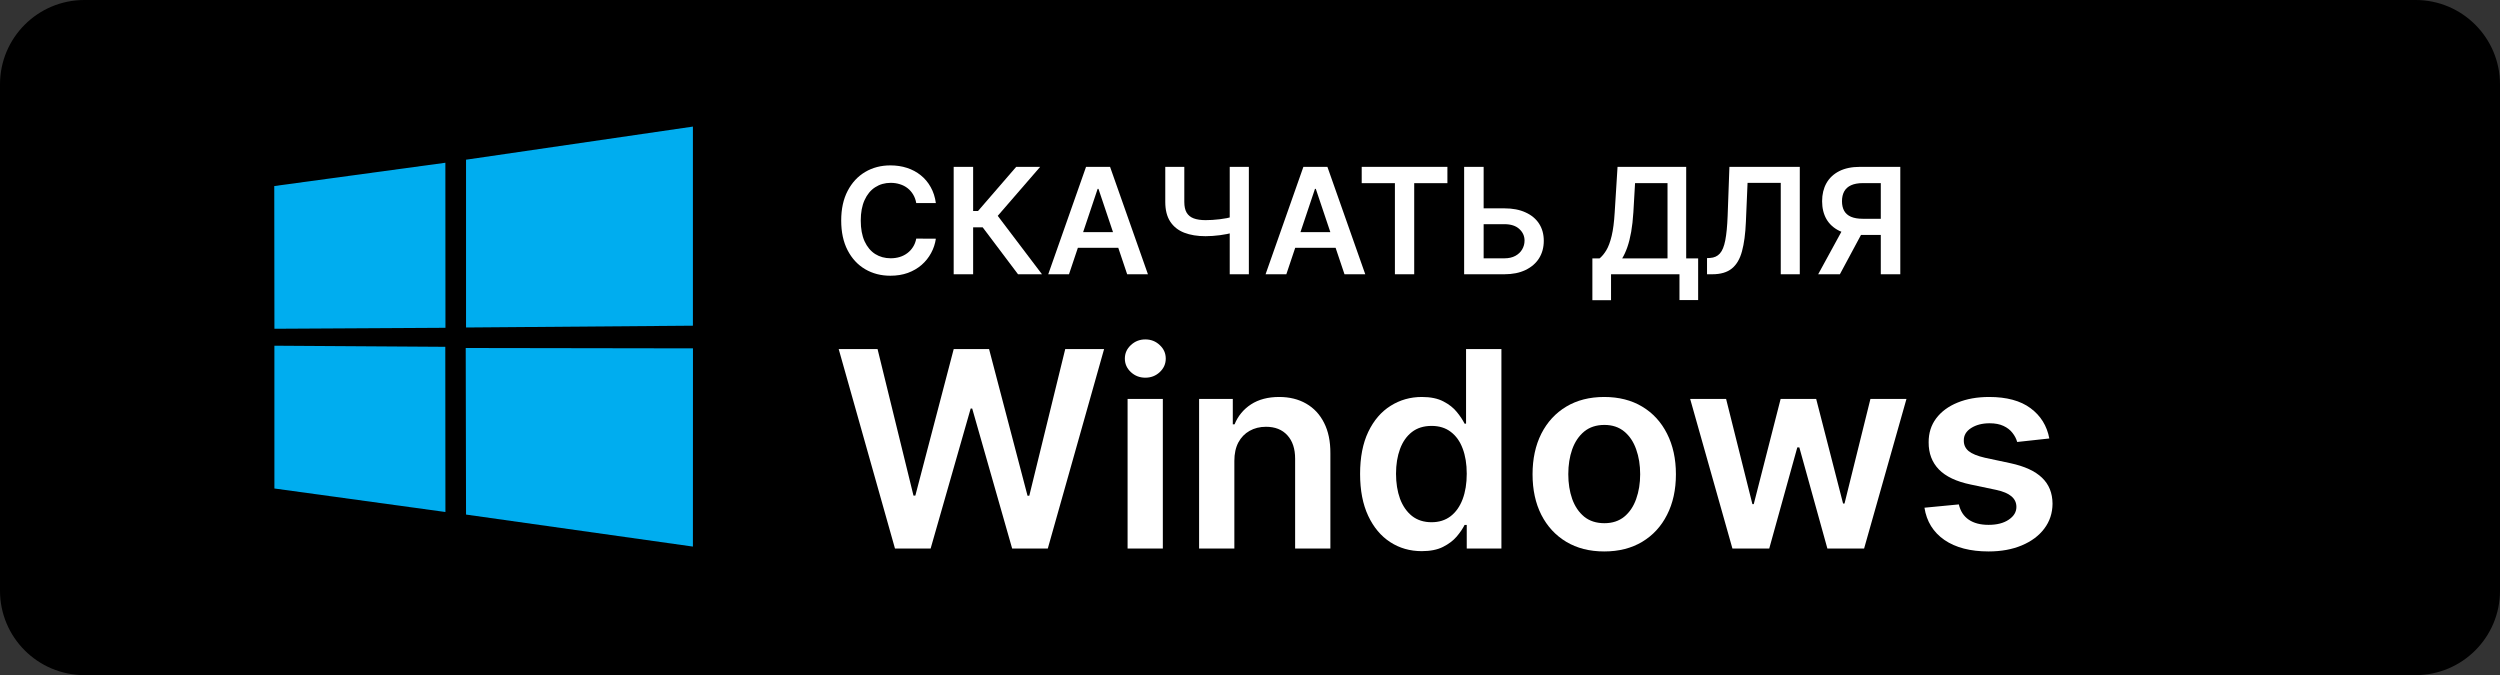 <?xml version="1.0" encoding="UTF-8"?> <svg xmlns="http://www.w3.org/2000/svg" width="237" height="64" viewBox="0 0 237 64" fill="none"><rect x="0" y="0" width="237" height="64" fill="#333333" stroke="none"/><g clip-path="url(#clip0_998_2137)"><path d="M229 0H8C3.582 0 0 3.582 0 8V56C0 60.418 3.582 64 8 64H229C233.418 64 237 60.418 237 56V8C237 3.582 233.418 0 229 0Z" fill="black"></path><g clip-path="url(#clip1_998_2137)"><path d="M26 17.637L42.221 15.428L42.229 31.075L26.015 31.167L26 17.637ZM42.214 32.878L42.226 48.538L26.013 46.309L26.012 32.773L42.214 32.878ZM44.18 15.139L65.688 12V30.876L44.18 31.047V15.139ZM65.693 33.025L65.688 51.816L44.18 48.781L44.15 32.99L65.693 33.025Z" fill="#00ADEF"></path></g><path d="M194.276 41.567L191.229 41.899C191.143 41.591 190.992 41.302 190.776 41.031C190.567 40.76 190.284 40.542 189.927 40.376C189.57 40.209 189.133 40.126 188.616 40.126C187.92 40.126 187.336 40.277 186.862 40.579C186.394 40.88 186.163 41.271 186.169 41.751C186.163 42.164 186.314 42.499 186.621 42.758C186.935 43.016 187.452 43.229 188.173 43.395L190.592 43.912C191.934 44.201 192.931 44.66 193.583 45.288C194.242 45.916 194.574 46.737 194.58 47.753C194.574 48.645 194.313 49.433 193.796 50.117C193.285 50.794 192.574 51.323 191.663 51.705C190.752 52.086 189.705 52.277 188.523 52.277C186.788 52.277 185.39 51.914 184.332 51.188C183.273 50.455 182.642 49.436 182.439 48.131L185.698 47.818C185.846 48.458 186.16 48.941 186.64 49.267C187.12 49.593 187.745 49.756 188.514 49.756C189.308 49.756 189.945 49.593 190.425 49.267C190.912 48.941 191.155 48.538 191.155 48.057C191.155 47.651 190.998 47.316 190.684 47.051C190.376 46.786 189.896 46.583 189.244 46.442L186.825 45.934C185.464 45.651 184.458 45.174 183.805 44.503C183.153 43.826 182.83 42.97 182.836 41.936C182.83 41.062 183.067 40.305 183.547 39.665C184.033 39.019 184.707 38.52 185.569 38.169C186.437 37.812 187.437 37.633 188.57 37.633C190.232 37.633 191.54 37.987 192.494 38.695C193.454 39.403 194.048 40.36 194.276 41.567Z" fill="white"></path><path d="M164.234 52L160.227 37.818H163.634L166.127 47.79H166.256L168.804 37.818H172.174L174.723 47.734H174.861L177.317 37.818H180.733L176.717 52H173.236L170.577 42.416H170.383L167.724 52H164.234Z" fill="white"></path><path d="M152.081 52.277C150.696 52.277 149.496 51.972 148.48 51.363C147.465 50.754 146.677 49.901 146.117 48.805C145.563 47.71 145.286 46.429 145.286 44.965C145.286 43.499 145.563 42.216 146.117 41.114C146.677 40.013 147.465 39.157 148.48 38.548C149.496 37.938 150.696 37.633 152.081 37.633C153.466 37.633 154.666 37.938 155.682 38.548C156.698 39.157 157.482 40.013 158.036 41.114C158.596 42.216 158.877 43.499 158.877 44.965C158.877 46.429 158.596 47.71 158.036 48.805C157.482 49.901 156.698 50.754 155.682 51.363C154.666 51.972 153.466 52.277 152.081 52.277ZM152.1 49.599C152.851 49.599 153.478 49.393 153.983 48.981C154.488 48.562 154.863 48.002 155.11 47.3C155.362 46.599 155.488 45.817 155.488 44.955C155.488 44.087 155.362 43.303 155.11 42.601C154.863 41.893 154.488 41.33 153.983 40.911C153.478 40.493 152.851 40.283 152.1 40.283C151.33 40.283 150.69 40.493 150.179 40.911C149.674 41.33 149.296 41.893 149.043 42.601C148.797 43.303 148.674 44.087 148.674 44.955C148.674 45.817 148.797 46.599 149.043 47.3C149.296 48.002 149.674 48.562 150.179 48.981C150.69 49.393 151.33 49.599 152.1 49.599Z" fill="white"></path><path d="M134.781 52.249C133.667 52.249 132.67 51.963 131.79 51.391C130.909 50.818 130.214 49.987 129.703 48.898C129.192 47.808 128.937 46.485 128.937 44.928C128.937 43.352 129.195 42.022 129.712 40.939C130.235 39.849 130.94 39.028 131.826 38.474C132.713 37.914 133.701 37.633 134.79 37.633C135.621 37.633 136.304 37.775 136.84 38.058C137.375 38.335 137.8 38.671 138.114 39.065C138.428 39.452 138.671 39.819 138.843 40.163H138.982V33.091H142.334V52H139.047V49.766H138.843C138.671 50.11 138.422 50.477 138.096 50.864C137.769 51.246 137.339 51.572 136.803 51.843C136.267 52.114 135.593 52.249 134.781 52.249ZM135.714 49.507C136.421 49.507 137.025 49.316 137.523 48.935C138.022 48.547 138.4 48.008 138.659 47.319C138.917 46.63 139.047 45.826 139.047 44.909C139.047 43.992 138.917 43.195 138.659 42.518C138.406 41.841 138.031 41.314 137.532 40.939C137.04 40.563 136.434 40.376 135.714 40.376C134.969 40.376 134.347 40.57 133.848 40.957C133.35 41.345 132.974 41.881 132.722 42.564C132.47 43.247 132.343 44.029 132.343 44.909C132.343 45.795 132.47 46.586 132.722 47.282C132.981 47.971 133.359 48.516 133.858 48.916C134.362 49.31 134.981 49.507 135.714 49.507Z" fill="white"></path><path d="M117.017 43.69V52H113.674V37.818H116.869V40.228H117.035C117.361 39.434 117.881 38.803 118.595 38.335C119.316 37.867 120.205 37.633 121.264 37.633C122.242 37.633 123.095 37.843 123.821 38.261C124.554 38.68 125.12 39.286 125.52 40.08C125.926 40.874 126.126 41.838 126.12 42.97V52H122.778V43.487C122.778 42.539 122.532 41.798 122.039 41.262C121.553 40.727 120.879 40.459 120.017 40.459C119.433 40.459 118.912 40.588 118.457 40.847C118.008 41.099 117.654 41.465 117.395 41.945C117.143 42.425 117.017 43.007 117.017 43.69Z" fill="white"></path><path d="M106.895 52V37.818H110.237V52H106.895ZM108.575 35.805C108.046 35.805 107.591 35.63 107.209 35.279C106.827 34.922 106.636 34.494 106.636 33.996C106.636 33.491 106.827 33.063 107.209 32.712C107.591 32.355 108.046 32.177 108.575 32.177C109.111 32.177 109.566 32.355 109.942 32.712C110.324 33.063 110.514 33.491 110.514 33.996C110.514 34.494 110.324 34.922 109.942 35.279C109.566 35.63 109.111 35.805 108.575 35.805Z" fill="white"></path><path d="M84.844 52L79.508 33.091H83.192L86.599 46.986H86.774L90.412 33.091H93.763L97.41 46.996H97.577L100.984 33.091H104.668L99.331 52H95.952L92.166 38.732H92.019L88.224 52H84.844Z" fill="white"></path><path d="M180.148 26H178.299V17.359H176.609C176.151 17.359 175.775 17.427 175.48 17.563C175.188 17.696 174.971 17.891 174.829 18.15C174.69 18.405 174.62 18.713 174.62 19.075C174.62 19.436 174.69 19.741 174.829 19.989C174.968 20.235 175.183 20.422 175.475 20.551C175.77 20.677 176.145 20.74 176.599 20.74H179.074V22.271H176.35C175.568 22.271 174.908 22.142 174.371 21.884C173.834 21.622 173.427 21.252 173.148 20.775C172.873 20.294 172.736 19.727 172.736 19.075C172.736 18.425 172.872 17.857 173.143 17.369C173.418 16.879 173.823 16.498 174.356 16.226C174.89 15.954 175.546 15.818 176.325 15.818H180.148V26ZM174.883 21.386H176.897L174.421 26H172.363L174.883 21.386Z" fill="white"></path><path d="M161.826 26V24.469L162.114 24.454C162.505 24.431 162.815 24.29 163.044 24.031C163.276 23.773 163.446 23.357 163.556 22.783C163.668 22.21 163.743 21.441 163.78 20.477L163.949 15.818H170.62V26H168.816V17.334H165.669L165.51 21.048C165.463 22.162 165.341 23.085 165.142 23.817C164.946 24.55 164.625 25.097 164.177 25.458C163.733 25.819 163.115 26 162.323 26H161.826Z" fill="white"></path><path d="M150.957 28.456V24.494H151.638C151.866 24.311 152.08 24.054 152.279 23.723C152.478 23.392 152.647 22.938 152.786 22.361C152.925 21.784 153.021 21.038 153.074 20.124L153.343 15.818H159.851V24.494H160.984V28.446H159.214V26H152.726V28.456H150.957ZM153.785 24.494H158.081V17.364H155.003L154.844 20.124C154.801 20.816 154.732 21.436 154.636 21.983C154.539 22.53 154.418 23.012 154.273 23.43C154.127 23.844 153.964 24.199 153.785 24.494Z" fill="white"></path><path d="M140.028 19.751H142.613C143.392 19.751 144.06 19.878 144.616 20.134C145.176 20.385 145.606 20.742 145.904 21.202C146.202 21.663 146.351 22.205 146.351 22.828C146.351 23.454 146.202 24.006 145.904 24.484C145.606 24.958 145.176 25.329 144.616 25.597C144.06 25.866 143.392 26 142.613 26H138.8V15.818H140.649V24.489H142.613C143.024 24.489 143.372 24.411 143.657 24.255C143.942 24.099 144.157 23.894 144.303 23.639C144.452 23.383 144.527 23.107 144.527 22.808C144.527 22.377 144.361 22.011 144.03 21.709C143.702 21.405 143.229 21.252 142.613 21.252H140.028V19.751Z" fill="white"></path><path d="M129.09 17.364V15.818H137.214V17.364H134.067V26H132.237V17.364H129.09Z" fill="white"></path><path d="M121.945 26H119.976L123.561 15.818H125.838L129.427 26H127.458L124.739 17.906H124.659L121.945 26ZM122.009 22.008H127.379V23.489H122.009V22.008Z" fill="white"></path><path d="M110.468 15.818H112.272V19.139C112.272 19.57 112.347 19.912 112.496 20.163C112.649 20.415 112.874 20.596 113.172 20.705C113.471 20.815 113.842 20.869 114.286 20.869C114.485 20.869 114.699 20.863 114.927 20.849C115.159 20.833 115.393 20.811 115.628 20.785C115.864 20.755 116.089 20.72 116.304 20.68C116.52 20.637 116.712 20.591 116.881 20.541V22.043C116.712 22.096 116.523 22.144 116.314 22.187C116.106 22.23 115.885 22.266 115.653 22.296C115.421 22.326 115.189 22.349 114.957 22.366C114.725 22.382 114.501 22.391 114.286 22.391C113.507 22.391 112.831 22.28 112.258 22.058C111.687 21.832 111.247 21.481 110.935 21.003C110.624 20.526 110.468 19.905 110.468 19.139V15.818ZM116.578 15.818H118.392V26H116.578V15.818Z" fill="white"></path><path d="M101.341 26H99.373L102.957 15.818H105.234L108.824 26H106.855L104.135 17.906H104.056L101.341 26ZM101.406 22.008H106.775V23.489H101.406V22.008Z" fill="white"></path><path d="M96.509 26L93.158 21.55H92.253V26H90.409V15.818H92.253V20.004H92.716L96.335 15.818H98.607L94.585 20.462L98.781 26H96.509Z" fill="white"></path><path d="M88.72 19.253H86.86C86.807 18.949 86.709 18.678 86.567 18.443C86.424 18.204 86.247 18.002 86.035 17.837C85.823 17.671 85.581 17.547 85.309 17.464C85.041 17.378 84.751 17.334 84.439 17.334C83.885 17.334 83.395 17.474 82.967 17.752C82.54 18.027 82.205 18.432 81.963 18.965C81.721 19.495 81.6 20.143 81.6 20.909C81.6 21.688 81.721 22.344 81.963 22.878C82.208 23.408 82.543 23.809 82.967 24.081C83.395 24.349 83.884 24.484 84.434 24.484C84.739 24.484 85.024 24.444 85.289 24.364C85.558 24.282 85.798 24.16 86.01 24.001C86.225 23.842 86.406 23.647 86.552 23.415C86.701 23.183 86.804 22.918 86.86 22.619L88.72 22.629C88.65 23.113 88.499 23.567 88.267 23.991C88.038 24.416 87.739 24.79 87.367 25.115C86.996 25.436 86.562 25.688 86.065 25.871C85.568 26.05 85.016 26.139 84.409 26.139C83.514 26.139 82.716 25.932 82.013 25.518C81.31 25.103 80.757 24.505 80.352 23.723C79.948 22.941 79.746 22.003 79.746 20.909C79.746 19.812 79.95 18.874 80.357 18.095C80.765 17.313 81.32 16.715 82.023 16.3C82.725 15.886 83.521 15.679 84.409 15.679C84.976 15.679 85.503 15.758 85.99 15.918C86.477 16.077 86.912 16.31 87.293 16.619C87.674 16.924 87.987 17.298 88.232 17.742C88.481 18.183 88.643 18.687 88.72 19.253Z" fill="white"></path></g><defs><clipPath id="clip0_998_2137"><rect width="237" height="64" fill="white"></rect></clipPath><clipPath id="clip1_998_2137"><rect width="40" height="40" fill="white" transform="translate(26 12)"></rect></clipPath></defs></svg> 